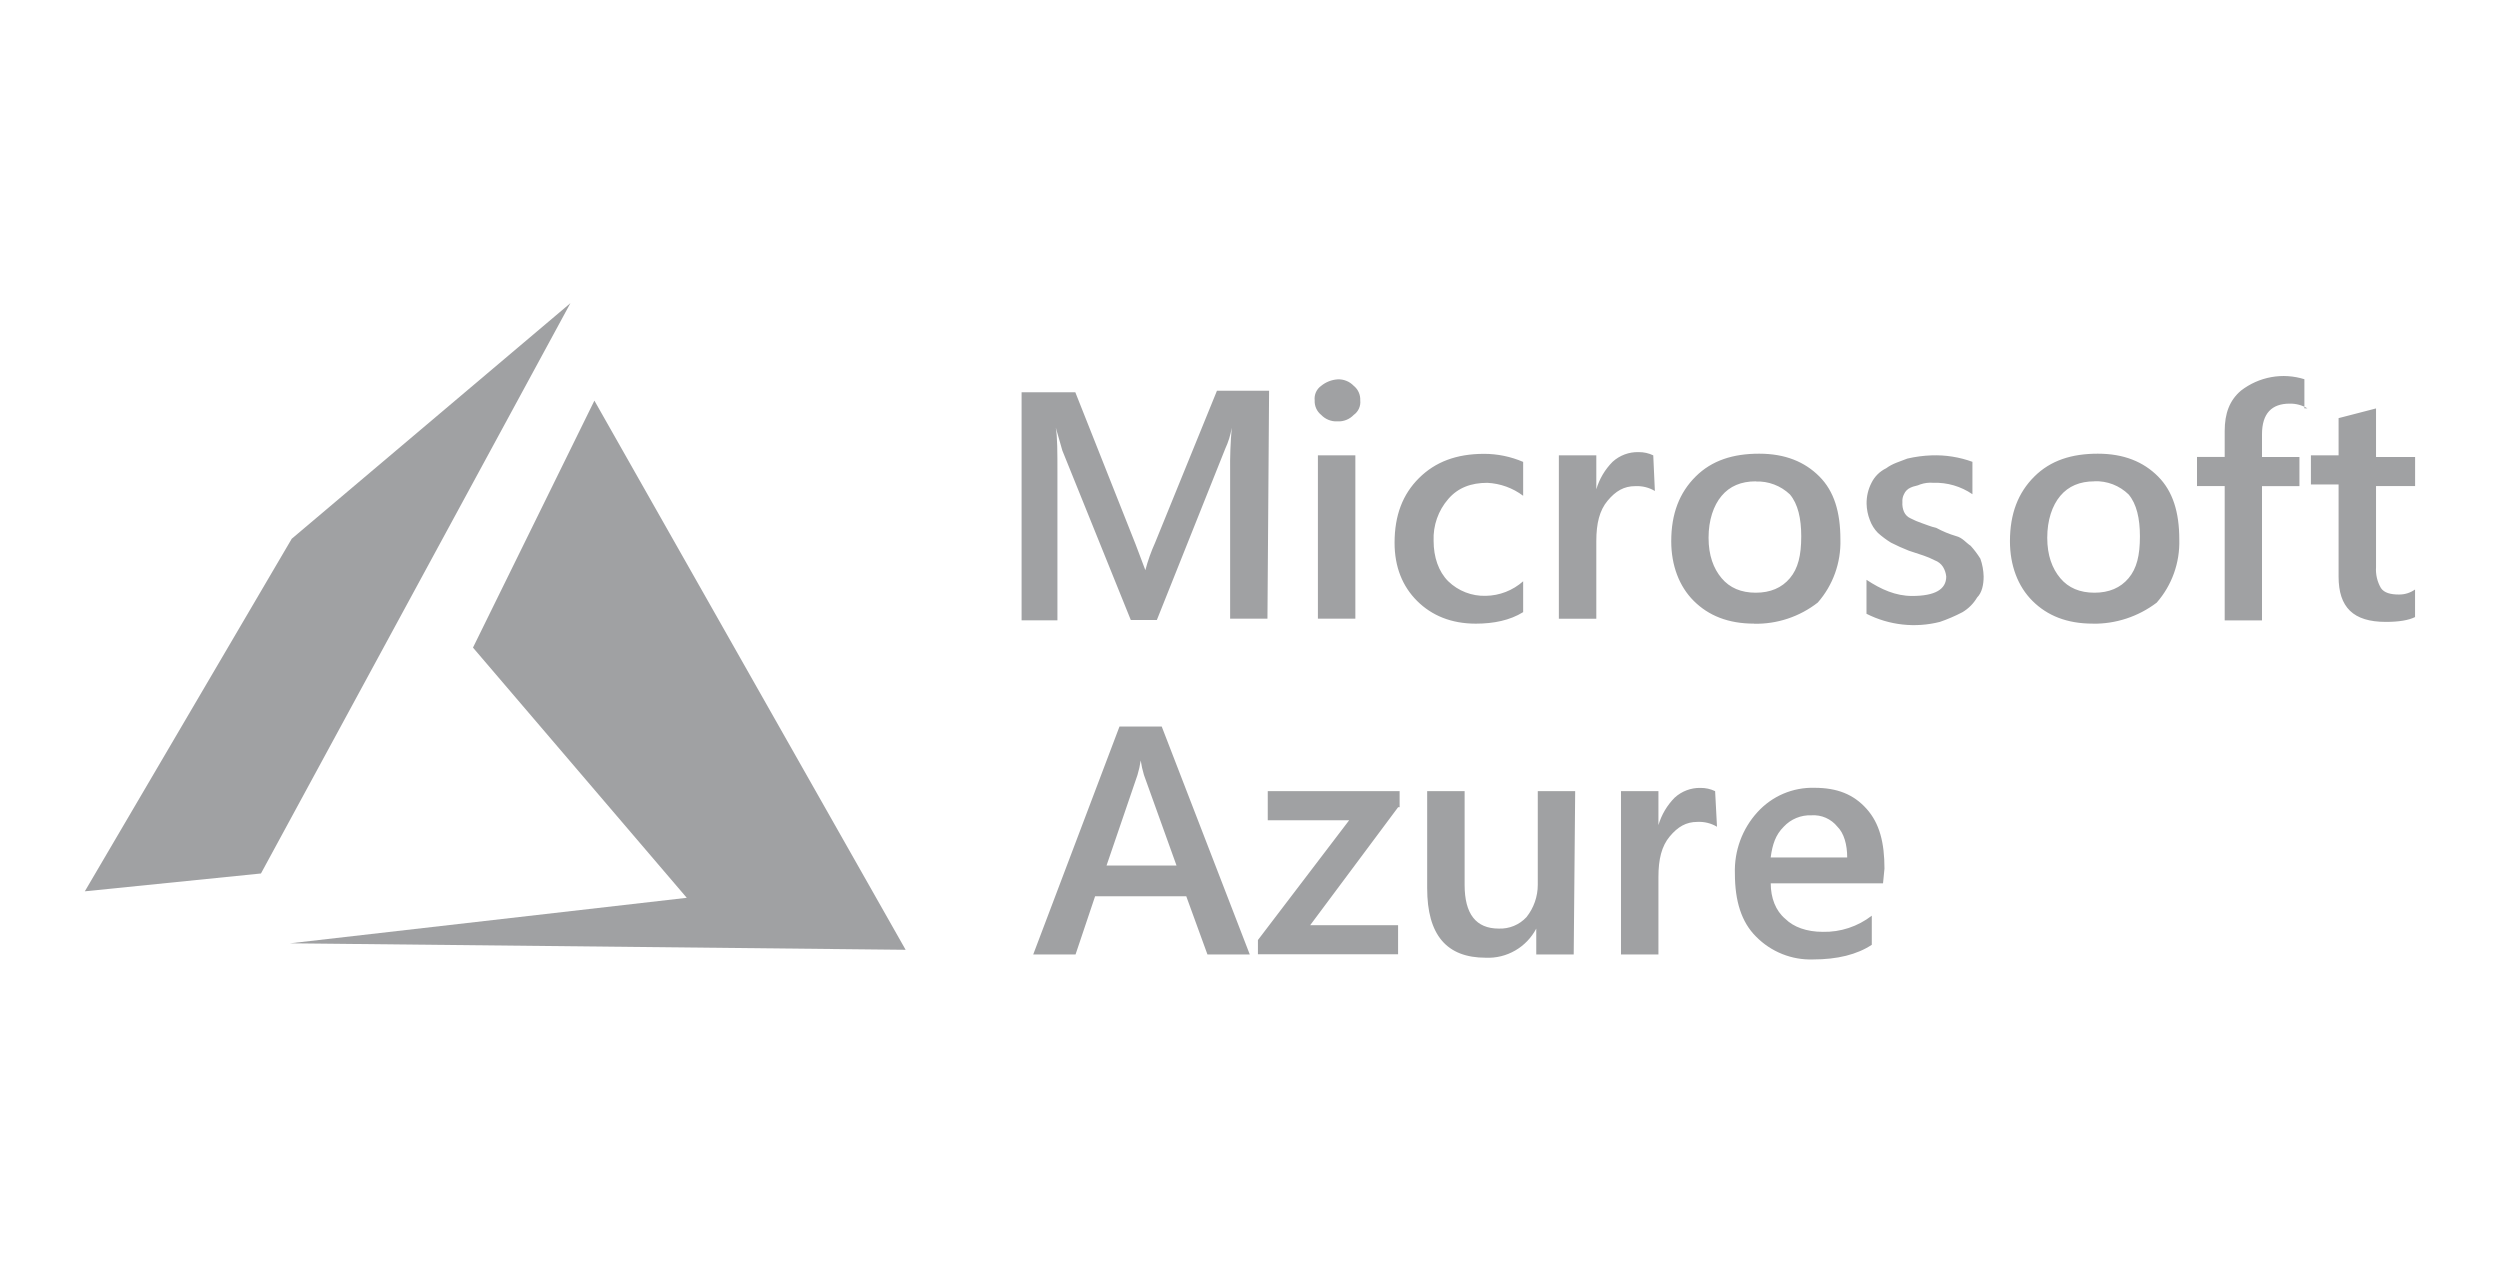 <svg width="99" height="50" viewBox="0 0 99 50" fill="none" xmlns="http://www.w3.org/2000/svg">
<path d="M50.191 24.499H48.713V18.668C48.705 18.091 48.727 17.514 48.777 16.939C48.729 17.227 48.642 17.507 48.519 17.771L45.811 24.553H44.78L42.068 17.839L41.81 16.935C41.874 17.319 41.874 17.895 41.874 18.728V24.566H40.455V15.535H42.583L44.969 21.554L45.356 22.579C45.454 22.206 45.583 21.842 45.742 21.491L48.192 15.472H50.256L50.191 24.499ZM52.964 16.686C52.844 16.693 52.725 16.673 52.614 16.629C52.502 16.585 52.402 16.517 52.319 16.43C52.146 16.292 52.05 16.077 52.061 15.855C52.036 15.629 52.135 15.409 52.319 15.279C52.503 15.129 52.728 15.04 52.964 15.023C53.083 15.016 53.202 15.036 53.313 15.08C53.425 15.124 53.525 15.192 53.608 15.279C53.781 15.418 53.877 15.632 53.866 15.855C53.891 16.08 53.792 16.3 53.608 16.43C53.525 16.517 53.425 16.585 53.313 16.629C53.202 16.673 53.083 16.693 52.964 16.686ZM53.672 24.499H52.189V18.032H53.672V24.499ZM60.311 24.244C59.795 24.564 59.15 24.697 58.441 24.697C57.475 24.697 56.7 24.377 56.12 23.8C55.54 23.223 55.225 22.456 55.225 21.494C55.225 20.406 55.547 19.573 56.192 18.932C56.836 18.291 57.675 17.972 58.77 17.972C59.301 17.972 59.828 18.081 60.317 18.291V19.633C59.905 19.323 59.411 19.145 58.898 19.12C58.256 19.12 57.737 19.312 57.351 19.761C56.954 20.218 56.746 20.811 56.771 21.419C56.771 22.059 56.965 22.635 57.351 23.019C57.749 23.404 58.283 23.611 58.834 23.595C59.38 23.588 59.906 23.383 60.317 23.019V24.245L60.311 24.244ZM65.533 19.443C65.299 19.304 65.031 19.238 64.758 19.251C64.31 19.251 63.983 19.443 63.662 19.827C63.34 20.211 63.214 20.731 63.214 21.427V24.502H61.731V18.032H63.214V19.376C63.336 18.965 63.557 18.591 63.858 18.288C64.14 18.031 64.509 17.893 64.889 17.904C65.09 17.901 65.288 17.945 65.469 18.032L65.533 19.443ZM69.463 24.696C68.433 24.696 67.658 24.377 67.076 23.799C66.495 23.222 66.181 22.39 66.181 21.432C66.181 20.344 66.504 19.511 67.148 18.87C67.793 18.23 68.631 17.966 69.662 17.966C70.693 17.966 71.467 18.286 72.049 18.87C72.631 19.455 72.88 20.275 72.88 21.363C72.907 22.28 72.587 23.173 71.985 23.86C71.264 24.423 70.374 24.719 69.463 24.7V24.696ZM69.528 19.061C68.948 19.061 68.497 19.253 68.175 19.637C67.853 20.021 67.659 20.597 67.659 21.295C67.659 21.992 67.852 22.511 68.175 22.895C68.497 23.28 68.95 23.471 69.528 23.471C70.106 23.471 70.559 23.279 70.881 22.895C71.203 22.511 71.329 21.999 71.329 21.238C71.329 20.534 71.2 19.959 70.881 19.58C70.7 19.408 70.488 19.274 70.255 19.186C70.023 19.098 69.775 19.058 69.528 19.067L69.528 19.061ZM73.913 24.307V22.96C74.493 23.344 75.073 23.6 75.718 23.6C76.62 23.6 77.071 23.344 77.071 22.831C77.058 22.695 77.013 22.564 76.942 22.447C76.866 22.329 76.752 22.239 76.62 22.191C76.476 22.116 76.326 22.052 76.172 22L75.592 21.808C75.351 21.714 75.114 21.607 74.883 21.489C74.7 21.377 74.528 21.248 74.367 21.105C74.224 20.96 74.114 20.785 74.045 20.592C73.965 20.388 73.922 20.171 73.917 19.952C73.912 19.663 73.979 19.377 74.111 19.12C74.235 18.868 74.44 18.666 74.691 18.544C74.949 18.353 75.207 18.288 75.529 18.16C75.847 18.086 76.171 18.043 76.496 18.032C77.044 18.013 77.591 18.1 78.108 18.288V19.571C77.652 19.259 77.111 19.1 76.56 19.119C76.386 19.104 76.21 19.125 76.044 19.182C75.916 19.245 75.786 19.245 75.658 19.31C75.543 19.36 75.451 19.451 75.4 19.566C75.348 19.664 75.326 19.775 75.335 19.886C75.325 20.017 75.347 20.149 75.399 20.27C75.451 20.385 75.543 20.476 75.657 20.526C75.802 20.601 75.951 20.665 76.105 20.717C76.299 20.781 76.427 20.845 76.686 20.909C76.931 21.042 77.189 21.149 77.457 21.228C77.715 21.292 77.843 21.485 78.037 21.613C78.181 21.771 78.31 21.943 78.423 22.125C78.503 22.351 78.546 22.589 78.552 22.829C78.552 23.148 78.488 23.469 78.294 23.66C78.152 23.9 77.953 24.1 77.715 24.242C77.427 24.393 77.127 24.522 76.82 24.627C75.844 24.875 74.812 24.762 73.912 24.305L73.913 24.307ZM82.876 24.696C81.845 24.696 81.071 24.377 80.489 23.799C79.907 23.222 79.594 22.39 79.594 21.432C79.594 20.344 79.916 19.511 80.561 18.87C81.205 18.23 82.043 17.966 83.074 17.966C84.105 17.966 84.88 18.286 85.461 18.87C86.043 19.455 86.3 20.279 86.3 21.367C86.327 22.285 86.007 23.178 85.405 23.865C84.674 24.419 83.782 24.713 82.868 24.698L82.876 24.696ZM82.94 19.061C82.36 19.061 81.909 19.253 81.587 19.637C81.265 20.021 81.071 20.597 81.071 21.295C81.071 21.992 81.265 22.511 81.587 22.895C81.909 23.28 82.362 23.471 82.94 23.471C83.518 23.471 83.971 23.279 84.293 22.895C84.615 22.511 84.741 21.999 84.741 21.238C84.741 20.534 84.612 19.959 84.293 19.58C84.113 19.405 83.9 19.269 83.668 19.179C83.435 19.09 83.186 19.048 82.937 19.057L82.94 19.061ZM91.38 16.175C91.167 16.045 90.921 15.979 90.671 15.984C89.963 15.984 89.575 16.368 89.575 17.2V18.097H91.058V19.25H89.575V24.568H88.098V19.248H87.001V18.095H88.098V17.07C88.098 16.366 88.292 15.854 88.74 15.47C89.093 15.197 89.505 15.013 89.943 14.934C90.38 14.855 90.83 14.884 91.254 15.017V16.17H91.378L91.38 16.175ZM95.638 24.435C95.381 24.563 94.994 24.627 94.478 24.627C93.189 24.627 92.608 24.051 92.608 22.833V19.185H91.512V18.032H92.608V16.558L94.091 16.174V18.096H95.638V19.249H94.091V22.455C94.071 22.746 94.138 23.036 94.285 23.287C94.414 23.479 94.671 23.543 94.994 23.543C95.223 23.547 95.448 23.477 95.636 23.344V24.432L95.638 24.435ZM49.491 37.797H47.815L46.976 35.492H43.366L42.591 37.798H40.915L44.332 28.77H46.004L49.491 37.797ZM46.59 34.275L45.301 30.69C45.244 30.501 45.201 30.309 45.172 30.114C45.144 30.309 45.101 30.501 45.044 30.69L43.819 34.275H46.59ZM55.365 31.966L51.883 36.638H55.364V37.79H49.814V37.225L53.426 32.483H50.203V31.33H55.425V31.966L55.365 31.966ZM62.319 37.797H60.836V36.773C60.644 37.136 60.355 37.437 60.001 37.641C59.648 37.845 59.244 37.944 58.837 37.926C57.29 37.926 56.516 37.03 56.516 35.173V31.33H57.999V35.043C57.999 36.195 58.45 36.772 59.352 36.772C59.556 36.78 59.76 36.744 59.949 36.666C60.138 36.588 60.308 36.47 60.448 36.319C60.738 35.956 60.896 35.505 60.896 35.038V31.33H62.377L62.319 37.797ZM67.993 32.739C67.759 32.6 67.491 32.534 67.218 32.547C66.77 32.547 66.443 32.739 66.122 33.123C65.8 33.507 65.674 34.027 65.674 34.724V37.798H64.191V31.33H65.674V32.674C65.796 32.263 66.017 31.889 66.318 31.586C66.597 31.331 66.961 31.194 67.338 31.201C67.539 31.199 67.738 31.242 67.919 31.33L67.993 32.739ZM74.568 34.98H70.121C70.121 35.555 70.314 36.068 70.701 36.389C71.023 36.708 71.539 36.901 72.184 36.901C72.883 36.917 73.568 36.691 74.123 36.261V37.414C73.538 37.8 72.763 37.994 71.796 37.994C71.379 38.008 70.963 37.935 70.575 37.779C70.187 37.624 69.834 37.389 69.54 37.09C68.96 36.514 68.702 35.681 68.702 34.593C68.671 33.694 68.993 32.819 69.597 32.159C69.883 31.845 70.232 31.596 70.621 31.43C71.01 31.265 71.43 31.185 71.853 31.197C72.748 31.197 73.4 31.453 73.916 32.029C74.433 32.605 74.625 33.373 74.625 34.396L74.568 34.98ZM73.149 33.955C73.149 33.442 73.021 32.995 72.763 32.739C72.639 32.585 72.481 32.464 72.302 32.385C72.123 32.306 71.927 32.273 71.732 32.286C71.528 32.278 71.324 32.314 71.135 32.392C70.945 32.47 70.775 32.588 70.635 32.739C70.313 33.058 70.187 33.442 70.119 33.955L73.149 33.955Z" fill="#A0A1A3"/>
<path fill-rule="evenodd" clip-rule="evenodd" d="M23.538 15.865L18.73 25.645L27.196 35.553L11.487 37.355L35.863 37.612L23.538 15.865ZM22.589 12.004L11.553 21.334L3.359 35.296L10.334 34.59L22.589 12.004Z" fill="#A0A1A3"/>
</svg>
